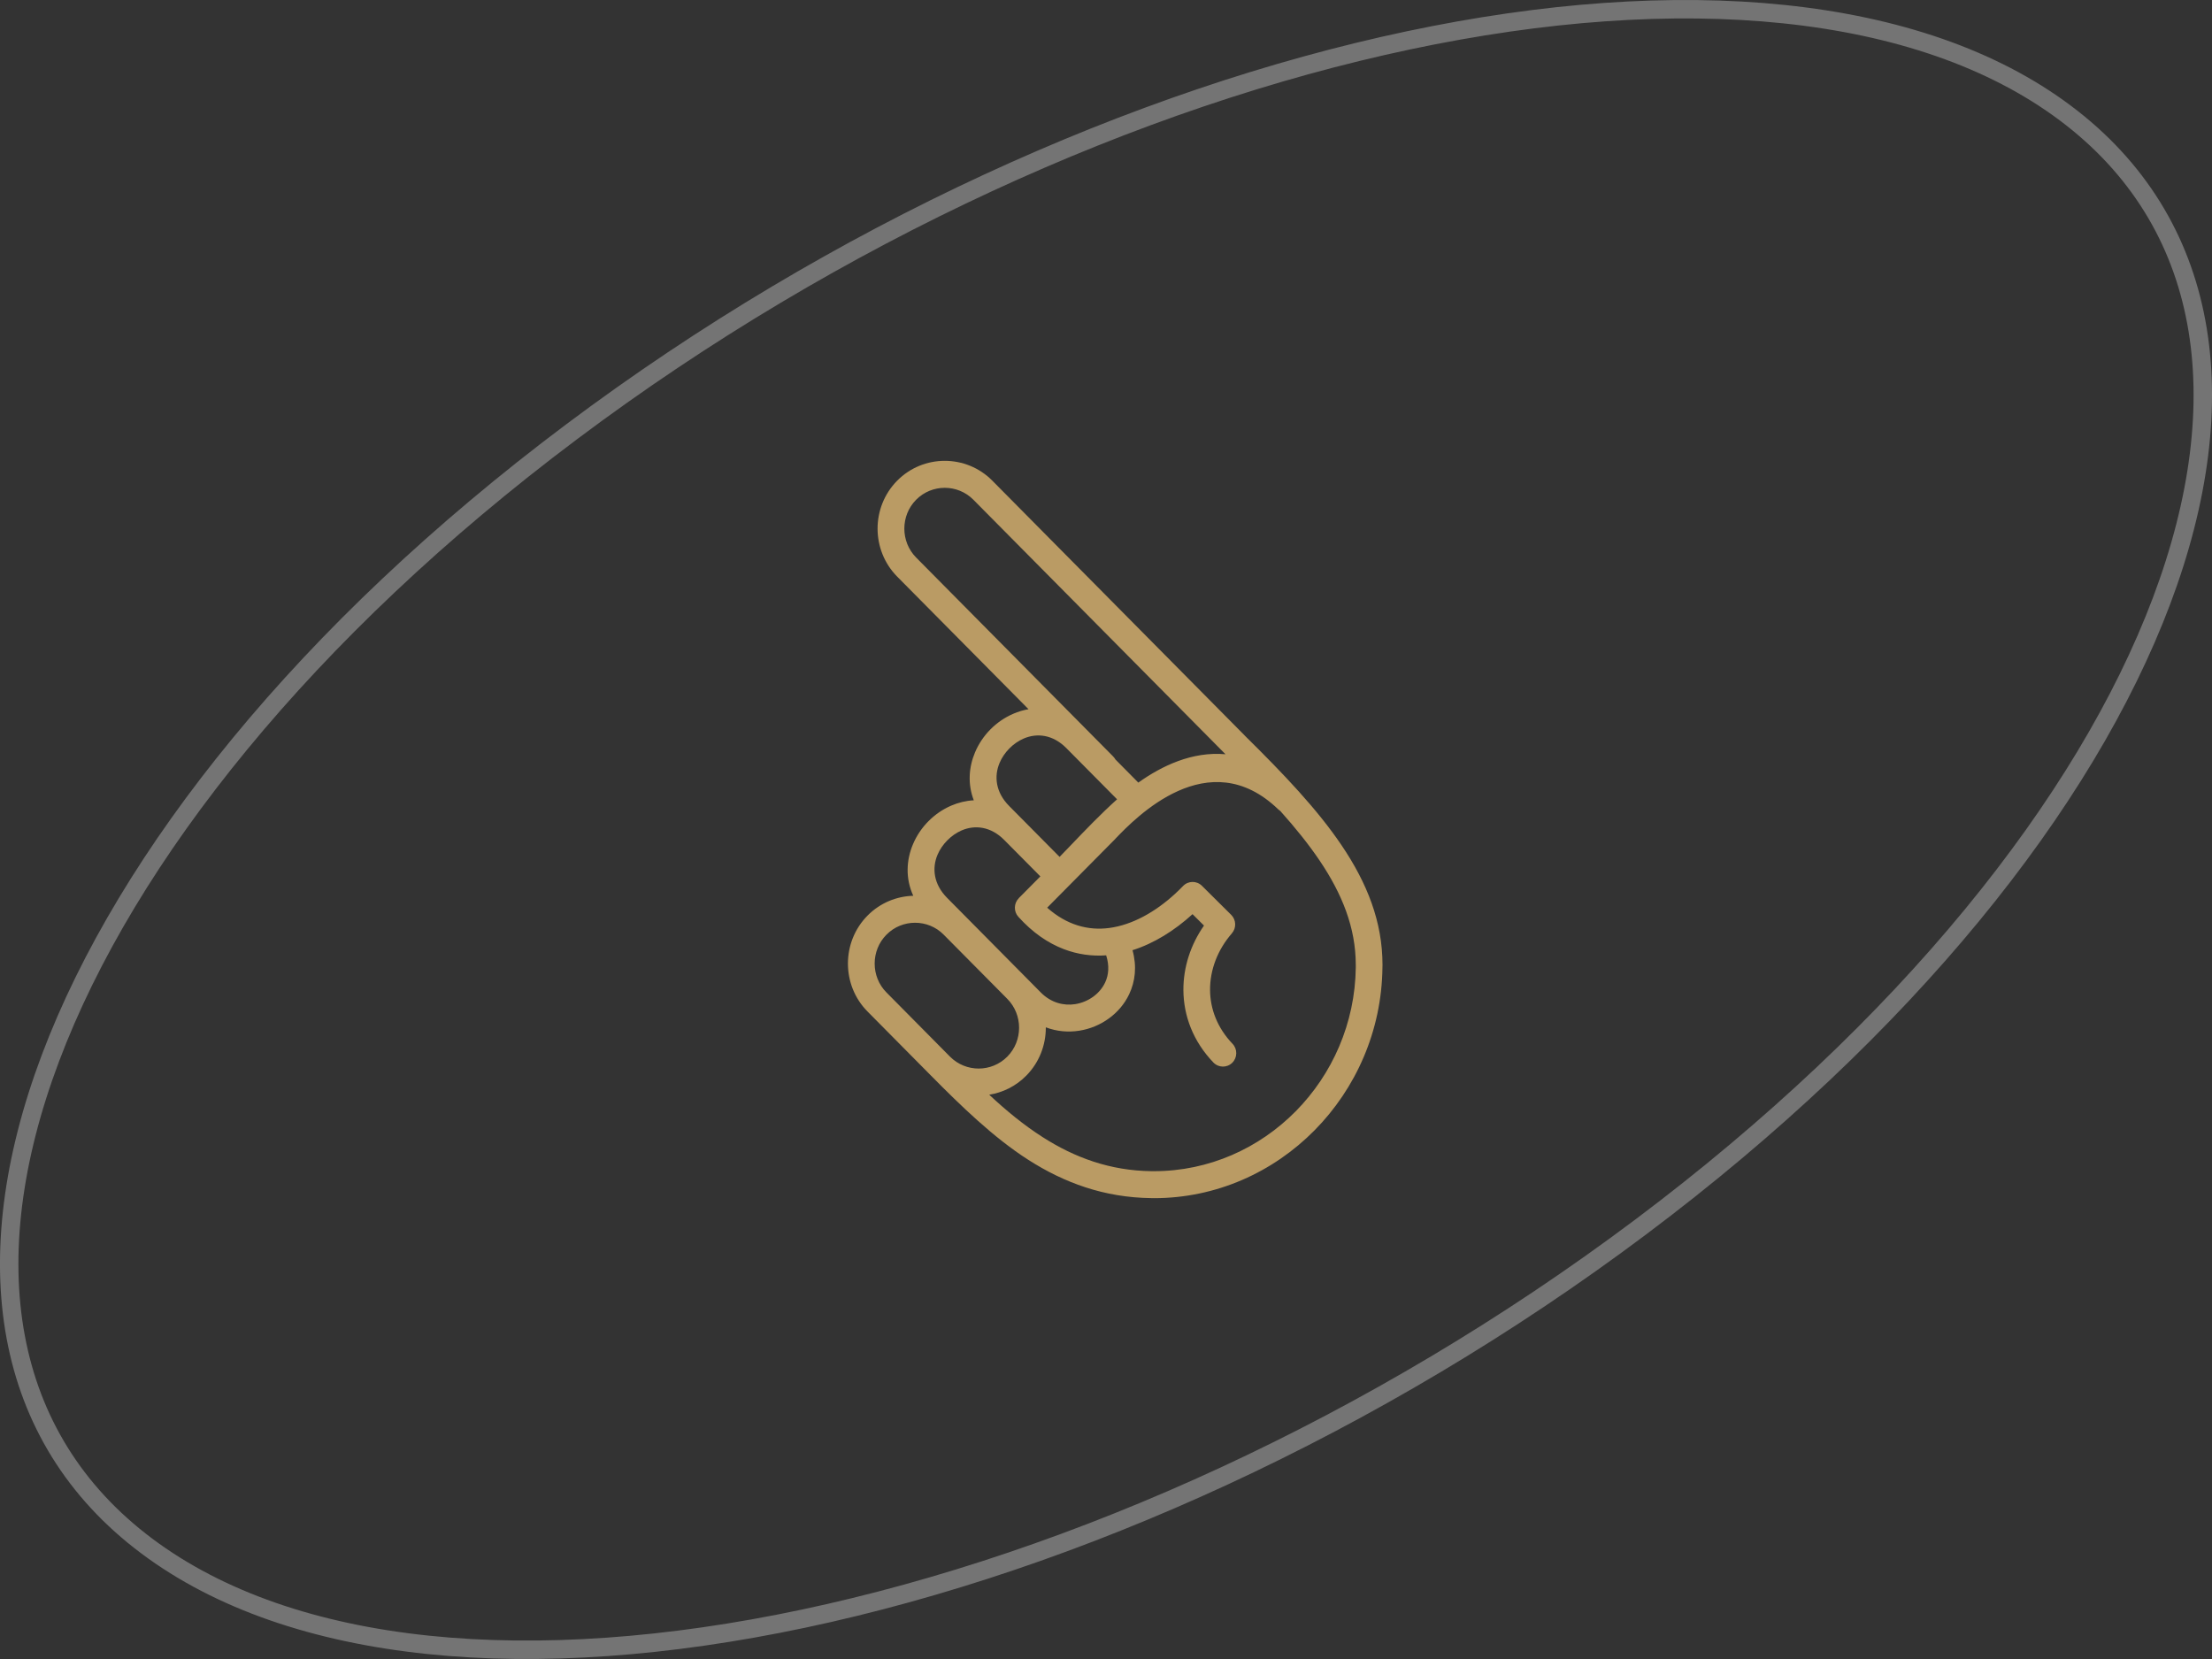 <?xml version="1.0" encoding="UTF-8"?> <svg xmlns="http://www.w3.org/2000/svg" width="120" height="90" viewBox="0 0 120 90" fill="none"><rect x="0" y="0" width="120" height="90" fill="#333333" stroke="none"/> <path d="M48.09 50.706C48.516 50.274 49.079 50.059 49.643 50.059C50.206 50.059 50.77 50.274 51.195 50.706L54.645 54.187C55.072 54.618 55.285 55.185 55.285 55.754C55.285 56.323 55.072 56.892 54.645 57.323C54.218 57.752 53.655 57.969 53.092 57.969C52.529 57.969 51.965 57.752 51.538 57.323L48.09 53.84C47.663 53.411 47.45 52.842 47.45 52.273C47.45 51.704 47.663 51.136 48.09 50.706ZM56.735 55.732C57.331 55.958 57.958 56.01 58.556 55.914C59.132 55.823 59.681 55.595 60.146 55.258C60.617 54.919 61.007 54.467 61.259 53.932C61.585 53.242 61.682 52.425 61.438 51.548C62.606 51.179 63.72 50.481 64.694 49.593L65.316 50.212C64.586 51.255 64.189 52.484 64.199 53.728C64.211 55.101 64.718 56.484 65.826 57.64C66.104 57.929 66.561 57.937 66.847 57.657C67.134 57.376 67.141 56.914 66.863 56.624C66.035 55.759 65.654 54.732 65.645 53.715C65.636 52.611 66.062 51.512 66.828 50.635V50.633C67.08 50.345 67.067 49.905 66.793 49.631L65.203 48.053C64.918 47.771 64.46 47.776 64.181 48.065C64.047 48.204 63.904 48.344 63.751 48.484L63.749 48.487C62.679 49.471 61.43 50.177 60.17 50.343C59.04 50.491 57.88 50.192 56.809 49.242L57.977 48.062L57.996 48.042L58.008 48.031L60.515 45.5L60.512 45.497L60.521 45.489C61.595 44.373 65.557 40.251 69.348 43.91C69.383 43.944 69.42 43.974 69.461 44.001C70.267 44.901 70.985 45.79 71.587 46.681C72.811 48.495 73.55 50.329 73.55 52.343C73.55 52.497 73.551 52.409 73.551 52.476C73.515 55.517 72.272 58.283 70.29 60.288C68.312 62.291 65.593 63.536 62.601 63.536C62.441 63.536 62.543 63.537 62.474 63.536C60.21 63.51 58.29 62.792 56.57 61.693C55.547 61.041 54.587 60.251 53.664 59.388C54.401 59.27 55.107 58.928 55.67 58.358C56.38 57.641 56.735 56.697 56.735 55.754V55.732ZM52.828 43.416C52.404 43.437 51.99 43.539 51.6 43.706C51.138 43.905 50.718 44.196 50.367 44.551C50.015 44.905 49.727 45.33 49.53 45.796C49.165 46.661 49.113 47.652 49.544 48.596C48.643 48.62 47.749 48.978 47.065 49.669C46.354 50.386 46 51.329 46 52.273C46 53.217 46.354 54.16 47.065 54.876L50.513 58.358C52.108 59.969 53.892 61.712 55.796 62.927C57.728 64.161 59.891 64.966 62.453 64.997C62.614 64.999 62.534 65 62.601 65C65.989 65 69.07 63.59 71.313 61.32C73.552 59.054 74.957 55.929 74.997 52.496C75 52.335 75 52.401 75 52.343C75 50.004 74.165 47.906 72.78 45.856C71.455 43.891 69.622 41.974 67.542 39.92C67.53 39.905 67.517 39.891 67.503 39.878L53.832 26.075C53.122 25.358 52.187 25 51.252 25C50.318 25 49.383 25.358 48.673 26.075C47.964 26.792 47.608 27.735 47.608 28.677C47.608 29.621 47.964 30.565 48.673 31.282L55.797 38.474C55.513 38.523 55.234 38.606 54.968 38.722C54.506 38.921 54.085 39.211 53.733 39.566C53.381 39.921 53.093 40.346 52.896 40.812C52.556 41.617 52.488 42.532 52.828 43.416ZM56.465 53.843L51.377 48.706C50.636 47.957 50.559 47.084 50.86 46.371C50.982 46.083 51.166 45.816 51.393 45.587C51.62 45.357 51.885 45.172 52.17 45.049C52.877 44.745 53.741 44.822 54.482 45.571L56.439 47.544L55.266 48.727L55.269 48.728C54.996 49.003 54.983 49.449 55.247 49.738C56.017 50.593 56.848 51.159 57.703 51.487C58.465 51.78 59.241 51.881 60.009 51.827C60.19 52.387 60.146 52.89 59.953 53.3C59.807 53.61 59.579 53.873 59.301 54.074C59.016 54.279 58.682 54.418 58.331 54.474C57.703 54.573 57.015 54.398 56.465 53.843ZM57.849 40.585L60.601 43.362C59.737 44.136 58.878 45.032 58.054 45.893C57.872 46.082 57.693 46.269 57.482 46.486L54.743 43.721C54.002 42.973 53.925 42.1 54.227 41.386C54.349 41.099 54.532 40.83 54.759 40.601C54.986 40.372 55.251 40.187 55.536 40.065C56.244 39.76 57.108 39.837 57.849 40.585ZM61.753 42.456L60.515 41.205C60.484 41.149 60.444 41.098 60.397 41.049L60.399 41.048L49.7 30.246C49.273 29.815 49.06 29.246 49.06 28.677C49.06 28.109 49.273 27.541 49.7 27.11C50.126 26.68 50.689 26.464 51.252 26.464C51.816 26.464 52.379 26.68 52.805 27.11L66.478 40.913L66.483 40.918C64.676 40.756 63.028 41.547 61.753 42.456Z" fill="#BA9B64"></path> <path d="M88.996 66.572C74.595 77.374 58.294 84.697 43.596 87.81C28.87 90.928 15.867 89.799 7.951 83.862C0.101 77.975 -1.389 68.358 2.736 57.402C6.864 46.437 16.597 34.233 31.004 23.428C45.405 12.627 61.706 5.303 76.404 2.19C91.129 -0.928 104.133 0.201 112.049 6.138C119.899 12.025 121.389 21.642 117.264 32.598C113.136 43.563 103.403 55.767 88.996 66.572Z" stroke="white" stroke-opacity="0.32"></path> </svg> 